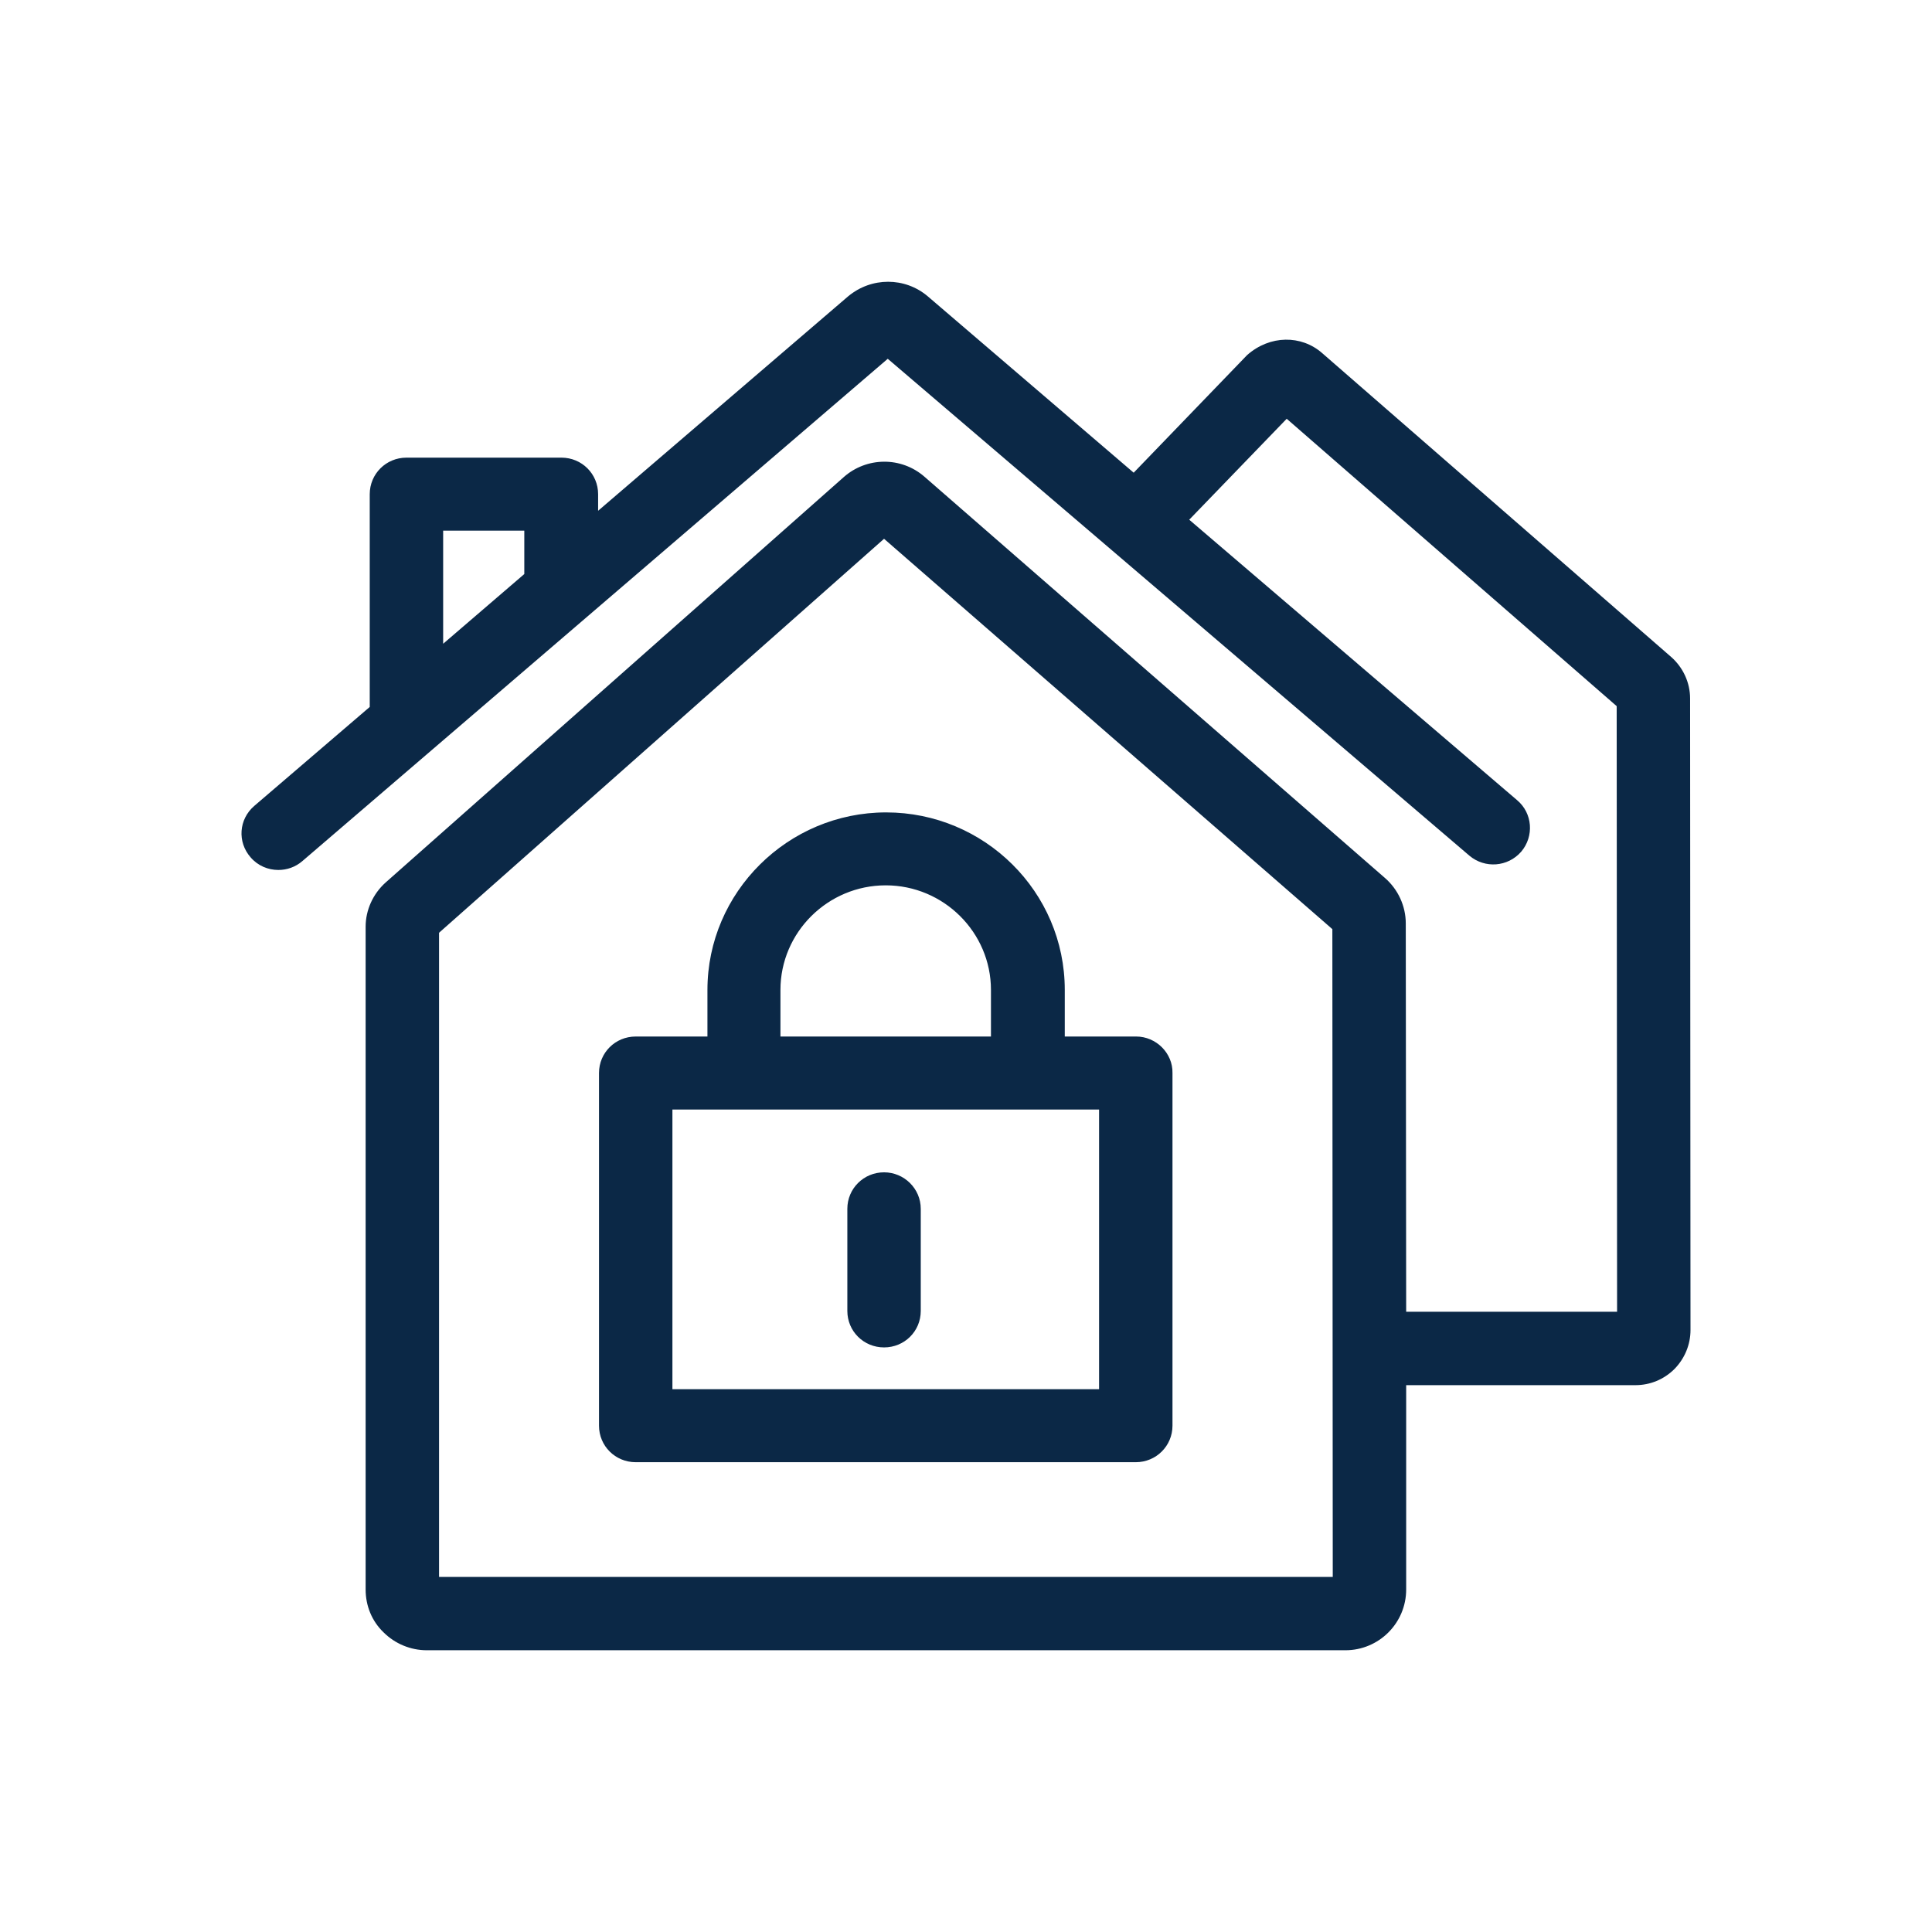 <?xml version="1.0" encoding="UTF-8"?> <svg xmlns="http://www.w3.org/2000/svg" xmlns:xlink="http://www.w3.org/1999/xlink" viewBox="0 0 24 24"><!-- Generator: Sketch 63.1 (92452) - https://sketch.com --><title>icons / ht / secure_community</title><desc>Created with Sketch.</desc><g id="icons-/-ht-/-secure_community" stroke="none" stroke-width="1" fill="none" fill-rule="evenodd"><path d="M10.536,3.681 C10.825,3.44 11.241,3.44 11.525,3.681 L11.525,3.681 L14.083,5.872 L15.492,4.411 C15.776,4.16 16.166,4.16 16.424,4.386 L16.424,4.386 L20.762,8.163 C20.909,8.294 20.995,8.48 20.995,8.677 L20.995,8.677 L21,16.522 C21,16.703 20.929,16.874 20.802,17.005 C20.671,17.136 20.498,17.207 20.316,17.207 L20.316,17.207 L17.468,17.207 L17.468,19.745 C17.468,20.163 17.129,20.5 16.713,20.5 L16.713,20.5 L5.302,20.5 C5.1,20.5 4.907,20.419 4.765,20.278 C4.618,20.137 4.542,19.946 4.542,19.745 L4.542,19.745 L4.542,11.512 C4.542,11.305 4.633,11.104 4.79,10.963 L4.79,10.963 L10.481,5.927 C10.765,5.675 11.195,5.67 11.484,5.922 L11.484,5.922 L17.205,10.907 C17.367,11.048 17.463,11.255 17.463,11.471 L17.463,11.471 L17.468,16.295 L20.088,16.295 L20.083,8.772 L15.984,5.202 L14.773,6.456 L18.846,9.94 C19.039,10.102 19.059,10.389 18.897,10.58 C18.73,10.771 18.446,10.791 18.254,10.63 L18.254,10.63 L11.028,4.457 L3.757,10.696 C3.671,10.771 3.564,10.807 3.458,10.807 C3.331,10.807 3.204,10.756 3.113,10.65 C2.946,10.459 2.966,10.177 3.159,10.011 L3.159,10.011 L4.593,8.782 L4.593,6.139 C4.593,5.887 4.796,5.685 5.049,5.685 L5.049,5.685 L6.974,5.685 C7.228,5.685 7.43,5.887 7.43,6.139 L7.43,6.139 L7.43,6.345 Z M10.982,6.693 L5.454,11.587 L5.454,11.587 L5.454,19.589 L16.556,19.589 L16.551,11.542 L10.982,6.693 Z M11.008,10.092 C12.229,10.092 13.227,11.078 13.227,12.297 L13.227,12.297 L13.227,12.876 L14.114,12.876 C14.362,12.876 14.57,13.083 14.565,13.329 L14.565,13.329 L14.565,17.71 C14.565,17.962 14.362,18.164 14.109,18.164 L14.109,18.164 L7.897,18.164 C7.643,18.164 7.441,17.962 7.441,17.71 L7.441,17.71 L7.441,13.329 C7.441,13.078 7.643,12.876 7.897,12.876 L7.897,12.876 L8.788,12.876 L8.788,12.297 C8.788,11.084 9.787,10.092 11.008,10.092 Z M13.653,13.783 L8.353,13.783 L8.353,17.257 L13.653,17.257 L13.653,13.783 Z M10.982,14.563 C11.231,14.563 11.438,14.765 11.438,15.016 L11.438,15.016 L11.438,16.285 C11.438,16.537 11.236,16.738 10.982,16.738 C10.729,16.738 10.526,16.537 10.526,16.285 L10.526,16.285 L10.526,15.016 C10.526,14.765 10.729,14.563 10.982,14.563 Z M11.003,10.998 C10.283,10.998 9.695,11.582 9.695,12.297 L9.695,12.297 L9.695,12.876 L12.31,12.876 L12.31,12.297 C12.31,11.582 11.722,10.998 11.003,10.998 Z M6.513,6.592 L5.505,6.592 L5.505,7.997 L6.513,7.131 L6.513,6.592 Z" id="Combined-Shape" fill="#0B2846"></path></g></svg> 
